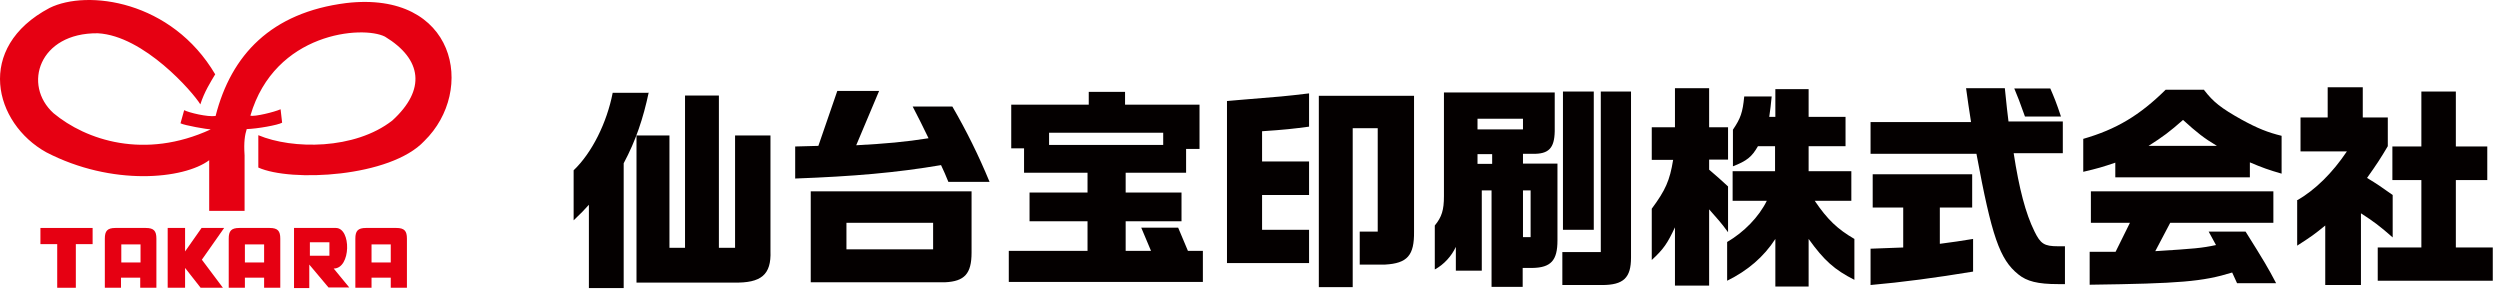<svg width="192" height="23" viewBox="0 0 192 23" fill="none" xmlns="http://www.w3.org/2000/svg">
<path d="M16.534 5.719C13.183 0.024 6.691 -0.819 3.808 0.61C-1.957 3.657 -0.457 9.469 3.551 11.695C8.613 14.32 14.12 13.758 16.066 12.305V16.195H18.784V11.93C18.714 10.899 18.808 10.36 18.948 9.914C19.745 9.891 21.339 9.61 21.667 9.422L21.549 8.391C21.081 8.602 19.558 8.977 19.229 8.883C21.104 2.462 27.854 1.946 29.565 2.813C32.424 4.547 32.729 6.891 30.127 9.258C27.244 11.508 22.463 11.485 19.839 10.383V12.867C22.323 13.992 29.986 13.617 32.588 10.828C36.572 6.938 35.025 -0.749 26.588 0.235C20.823 0.962 17.753 4.219 16.558 8.907C15.948 9 14.495 8.649 14.144 8.461L13.863 9.469C14.167 9.633 15.948 9.938 16.183 9.938C11.097 12.281 6.597 10.758 4.113 8.696C1.723 6.539 2.988 2.508 7.511 2.555C11.05 2.743 14.823 7.078 15.386 8.016C15.691 7.055 16.183 6.282 16.534 5.696V5.719Z" fill="#E60012"/>
<path d="M5.824 22.1H4.394V18.749H3.105V17.507H7.113V18.749H5.824V22.1Z" fill="#E60012"/>
<path d="M11.191 17.507C11.824 17.507 12.011 17.741 12.011 18.327V22.1H10.769V21.327H9.293V22.1H8.051V18.327C8.051 17.741 8.238 17.507 8.871 17.507H11.168H11.191ZM10.793 20.155V18.772H9.316V20.155H10.793Z" fill="#E60012"/>
<path d="M12.878 17.507H14.214V19.311L15.48 17.507H17.214L15.503 19.944L17.12 22.1H15.409L14.214 20.577V22.1H12.878V17.507Z" fill="#E60012"/>
<path d="M20.706 17.507C21.339 17.507 21.526 17.741 21.526 18.327V22.1H20.284V21.327H18.808V22.1H17.566V18.327C17.566 17.741 17.753 17.507 18.386 17.507H20.683H20.706ZM20.284 20.155V18.772H18.808V20.155H20.284Z" fill="#E60012"/>
<path d="M30.432 17.507C31.065 17.507 31.252 17.741 31.252 18.327V22.1H30.01V21.327H28.534V22.1H27.291V18.327C27.291 17.741 27.479 17.507 28.112 17.507H30.409H30.432ZM30.01 20.155V18.772H28.534V20.155H30.01Z" fill="#E60012"/>
<path d="M23.799 22.124H22.581V17.507H25.792C26.987 17.507 26.963 20.624 25.628 20.624L26.823 22.077H25.229L23.753 20.319V22.124H23.799ZM25.299 19.64V18.608H23.799V19.64H25.299Z" fill="#E60012"/>
<path d="M49.821 7.102C49.399 9.094 48.836 10.781 47.899 12.539V22.124H45.227V15.726C44.805 16.195 44.688 16.312 44.055 16.921V13.078C45.462 11.742 46.61 9.422 47.055 7.125H49.844L49.821 7.102ZM51.414 10.406V19.03H52.61V7.336H55.211V19.03H56.453V10.406H59.172V19.288C59.242 21.093 58.469 21.749 56.359 21.702H48.883V10.406H51.414Z" fill="#040000"/>
<path d="M67.515 6.985L65.757 11.156C67.96 11.039 69.554 10.899 71.312 10.617C70.749 9.469 70.679 9.305 70.093 8.18H73.14C74.241 10.078 75.155 11.93 75.999 13.969H72.835C72.577 13.36 72.554 13.266 72.272 12.68C68.827 13.266 65.523 13.547 61.07 13.711V11.25C61.89 11.227 61.984 11.227 62.851 11.203L64.304 6.985H67.515ZM62.265 14.695H74.616V19.406C74.616 21.023 74.077 21.609 72.577 21.679H62.265V14.695ZM71.663 19.148V17.109H65.007V19.148H71.663Z" fill="#040000"/>
<path d="M83.522 19.265V16.992H79.069V14.789H83.522V13.265H78.647V11.39H77.663V8.039H83.616V7.055H86.404V8.039H92.123V11.437H91.092V13.265H86.451V14.789H90.74V16.992H86.451V19.265H88.397L87.647 17.484H90.482L91.232 19.265H92.381V21.655H77.475V19.265H83.498H83.522ZM89.334 11.133V10.195H80.569V11.133H89.334Z" fill="#040000"/>
<path d="M94.232 7.758L95.31 7.665C98.474 7.407 98.568 7.407 100.536 7.172V9.727C99.294 9.891 98.708 9.961 96.927 10.079V12.399H100.536V14.977H96.927V17.648H100.536V20.203H94.232V7.735V7.758ZM101.286 7.36H108.598V17.789C108.622 19.617 108.083 20.226 106.372 20.32H104.427V17.789H105.809V9.844H103.888V22.054H101.286V7.36Z" fill="#040000"/>
<path d="M119.403 7.102V10.078C119.379 11.391 118.934 11.836 117.715 11.813H116.965V12.563H119.613V18.468C119.613 19.992 119.121 20.554 117.692 20.578H116.942V22.031H114.551V14.625H113.801V20.789H111.809V18.961C111.481 19.664 110.895 20.32 110.192 20.695V17.32C110.731 16.664 110.895 16.125 110.895 15.07V7.102H119.379H119.403ZM116.965 9.938V9.118H113.473V9.938H116.965ZM114.598 12.586V11.836H113.473V12.586H114.598ZM117.551 18.211V14.625H116.965V18.211H117.551ZM122.941 19.359V7.032H125.262V19.781C125.262 21.328 124.699 21.89 123.035 21.89H119.988V19.359H122.918H122.941ZM122.402 7.032V17.648H120.035V7.032H122.402Z" fill="#040000"/>
<path d="M126.855 12.257V9.773H128.637V6.773H131.261V9.773H132.714V12.257H131.261V13.03C131.965 13.64 132.082 13.733 132.714 14.319V17.835C132.175 17.085 131.894 16.804 131.261 16.077V21.936H128.637V17.46C128.051 18.702 127.769 19.124 126.855 19.968V16.03C127.91 14.601 128.238 13.874 128.496 12.28H126.855V12.257ZM133.066 15.421V13.148H136.324V11.226H135.011C134.543 12.046 134.168 12.351 133.089 12.773V9.96C133.675 9.093 133.839 8.648 133.957 7.406H136.066C135.996 8.156 135.972 8.273 135.878 8.976H136.347V6.843H138.902V8.976H141.737V11.226H138.902V13.148H142.183V15.421H139.37C140.355 16.874 141.128 17.6 142.417 18.35V21.491C140.894 20.717 140.097 20.014 138.902 18.35V22.006H136.347V18.35C135.456 19.733 134.214 20.788 132.644 21.561V18.585C133.933 17.835 135.082 16.663 135.691 15.421H133.089H133.066Z" fill="#040000"/>
<path d="M151.369 9.327C151.182 8.132 151.158 7.945 150.994 6.773H153.971L154.135 8.343L154.252 9.327H158.424V11.765H154.65C155.072 14.507 155.564 16.382 156.244 17.765C156.713 18.725 156.994 18.913 158.049 18.913C158.142 18.913 158.353 18.913 158.588 18.913V21.819H158.049C156.502 21.819 155.658 21.608 155.002 21.069C153.572 19.921 152.963 18.14 151.791 11.812H143.659V9.374H151.369V9.327ZM146.143 15.937H143.823V13.382H151.463V15.937H148.979V18.725C150.198 18.561 150.385 18.538 151.533 18.35V20.858C148.698 21.327 146.073 21.678 143.659 21.889V19.1L144.924 19.053L146.167 19.007V15.937H146.143ZM157.463 6.796C157.767 7.499 157.908 7.828 158.283 8.952H155.518C155.072 7.71 155.002 7.523 154.697 6.796H157.439H157.463Z" fill="#040000"/>
<path d="M169.275 6.915C169.978 7.829 170.564 8.297 172.157 9.188C173.399 9.867 174.173 10.172 175.227 10.43V13.336C174.243 13.055 173.727 12.867 172.79 12.469V13.617H162.455V12.492C161.494 12.82 161.095 12.938 159.994 13.195V10.664C162.525 9.938 164.33 8.86 166.322 6.891H169.275V6.915ZM160.533 19.336H162.478L163.58 17.109H160.58V14.695H174.595V17.109H166.673L165.525 19.289C168.525 19.101 169.087 19.055 170.189 18.82L169.626 17.789H172.462C173.845 19.992 174.22 20.625 174.806 21.75H171.806L171.431 20.929C169.157 21.632 167.423 21.773 160.486 21.867V19.336H160.533ZM170.259 11.203C169.275 10.617 168.712 10.172 167.657 9.211C166.65 10.102 166.087 10.524 165.009 11.203H170.259Z" fill="#040000"/>
<path d="M176.399 15.398C177.829 14.578 179.141 13.265 180.243 11.625H176.68V9.023H178.766V6.703H181.461V9.023H183.383V11.226C182.844 12.14 182.539 12.609 181.789 13.664C182.633 14.179 182.797 14.296 183.758 14.976V18.234C182.774 17.367 182.305 17.015 181.321 16.382V21.89H178.579V17.32C177.712 18.023 177.548 18.14 176.423 18.866V15.421L176.399 15.398ZM185.961 19.007V13.828H183.735V11.25H185.961V7.031H188.609V11.25H191.023V13.828H188.609V19.007H191.445V21.562H182.61V19.007H185.938H185.961Z" fill="#040000"/>
</svg>
